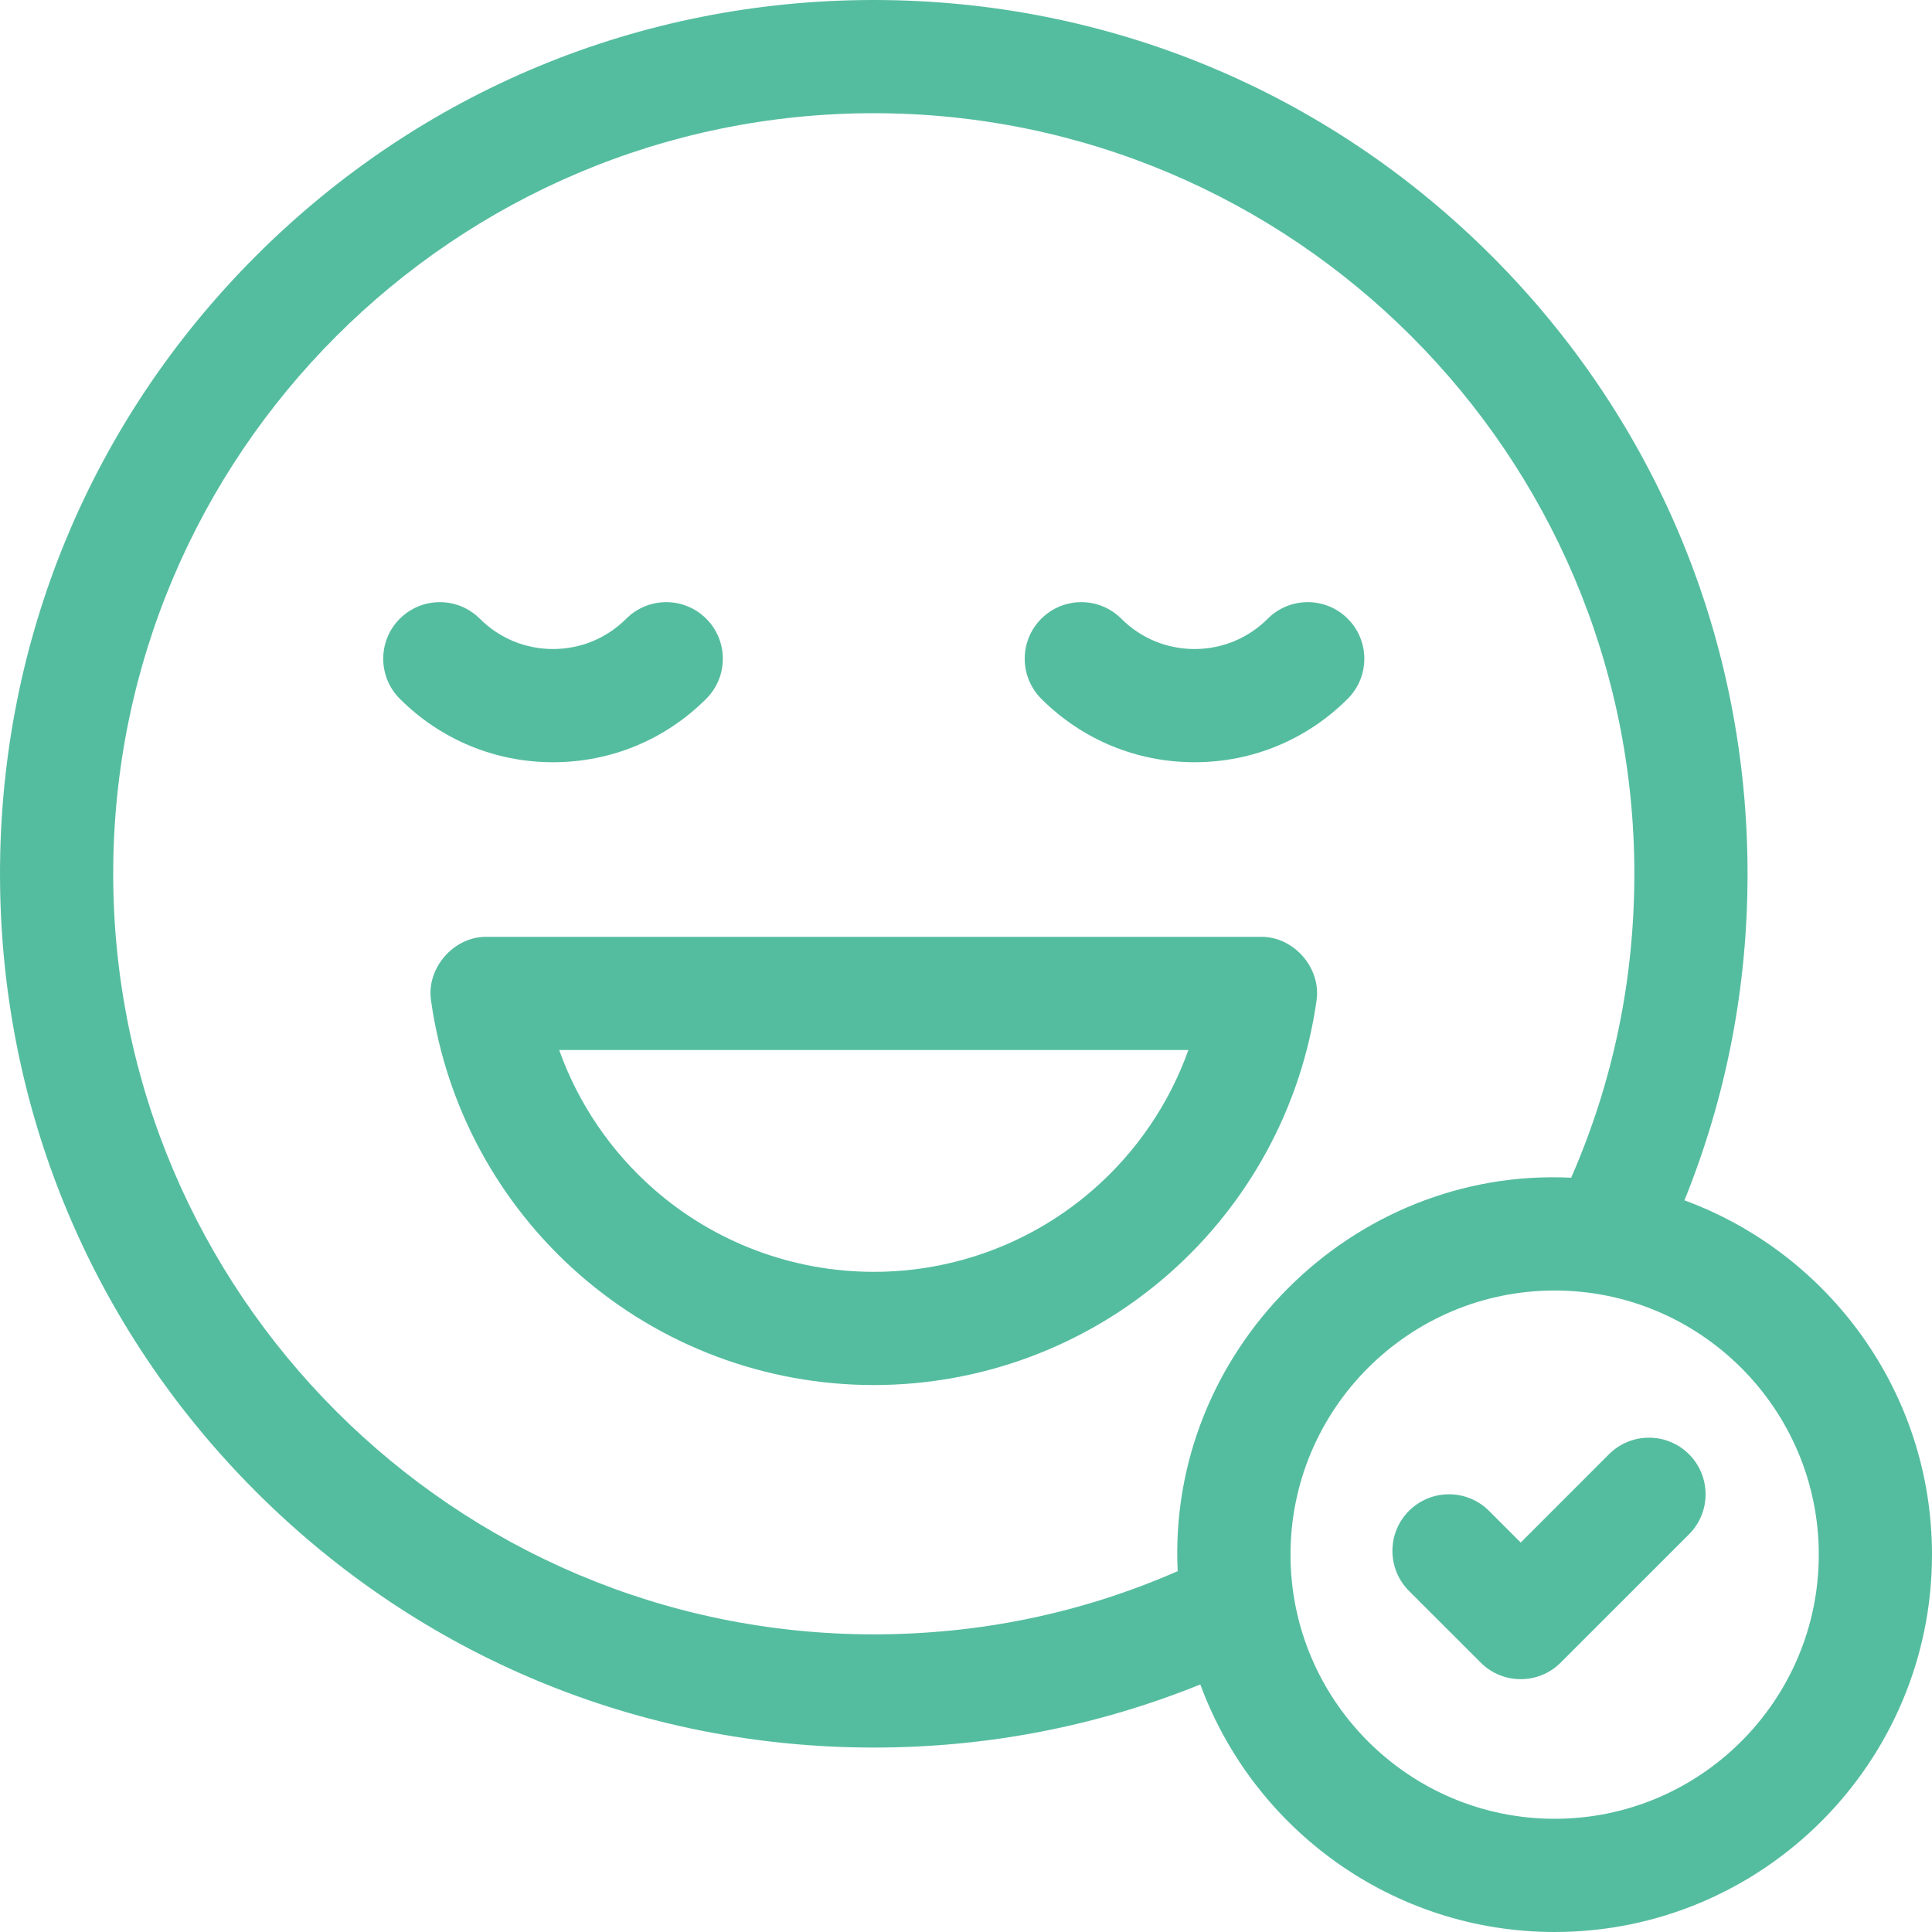 <svg width="60" height="60" viewBox="0 0 60 60" fill="none" xmlns="http://www.w3.org/2000/svg">
<g clip-path="url(#clip0_176_1596)">
<path d="M52.312 37.277C53.612 34.063 54.272 30.662 54.272 27.136C54.272 19.888 51.449 13.073 46.324 7.948C41.198 2.823 34.384 0 27.136 0C19.888 0 13.073 2.823 7.948 7.948C2.823 13.073 0 19.888 0 27.136C0 34.384 2.823 41.198 7.948 46.324C13.073 51.449 19.888 54.272 27.136 54.272C30.661 54.272 34.063 53.612 37.277 52.312C38.924 56.794 43.235 60 48.281 60C54.743 60 60 54.743 60 48.281C60 43.235 56.794 38.924 52.312 37.277ZM27.136 50.756C14.112 50.756 3.516 40.16 3.516 27.136C3.516 14.112 14.112 3.516 27.136 3.516C40.16 3.516 50.756 14.112 50.756 27.136C50.756 30.431 50.096 33.6 48.794 36.575C41.98 36.241 36.241 41.981 36.574 48.794C33.6 50.096 30.431 50.756 27.136 50.756ZM48.281 56.484C43.758 56.484 40.078 52.804 40.078 48.281C40.078 43.758 43.758 40.078 48.281 40.078C52.804 40.078 56.484 43.758 56.484 48.281C56.484 52.804 52.804 56.484 48.281 56.484Z" fill="#55BD9F"/>
<path d="M49.968 45.163L47.227 47.905L46.243 46.921C45.557 46.235 44.444 46.235 43.757 46.921C43.071 47.607 43.071 48.72 43.757 49.407L45.984 51.633C46.67 52.32 47.783 52.32 48.469 51.633L52.454 47.649C53.14 46.963 53.14 45.85 52.454 45.163C51.767 44.477 50.654 44.477 49.968 45.163Z" fill="#55BD9F"/>
<path d="M40.882 31.1C41.052 30.075 40.179 29.07 39.141 29.094H15.131C14.092 29.07 13.22 30.075 13.39 31.1C13.857 34.379 15.493 37.392 17.997 39.583C20.526 41.795 23.772 43.014 27.136 43.014C30.5 43.014 33.745 41.795 36.274 39.583C38.779 37.392 40.415 34.379 40.882 31.1ZM33.959 36.937C32.072 38.589 29.648 39.498 27.136 39.498C24.624 39.498 22.2 38.589 20.312 36.937C18.967 35.759 17.957 34.266 17.366 32.61H36.906C36.315 34.266 35.305 35.759 33.959 36.937Z" fill="#55BD9F"/>
<path d="M37.097 23.672C38.895 23.672 40.584 22.972 41.855 21.701C42.542 21.014 42.542 19.901 41.855 19.215C41.169 18.528 40.056 18.529 39.37 19.215C38.762 19.822 37.955 20.156 37.097 20.156C36.238 20.156 35.431 19.822 34.824 19.215C34.138 18.529 33.025 18.529 32.338 19.215C31.652 19.901 31.652 21.014 32.338 21.701C33.609 22.972 35.299 23.672 37.097 23.672Z" fill="#55BD9F"/>
<path d="M21.933 21.701C22.62 21.014 22.62 19.901 21.933 19.215C21.247 18.528 20.134 18.529 19.448 19.215C18.84 19.822 18.034 20.156 17.175 20.156C16.317 20.156 15.509 19.822 14.902 19.215C14.216 18.529 13.103 18.529 12.416 19.215C11.73 19.901 11.73 21.014 12.416 21.701C13.688 22.972 15.377 23.672 17.175 23.672C18.973 23.672 20.663 22.972 21.933 21.701Z" fill="#55BD9F"/>
</g>
<defs>
<clipPath id="clip0_176_1596">
<rect width="60" height="60" fill="white"/>
</clipPath>
</defs>
</svg>
